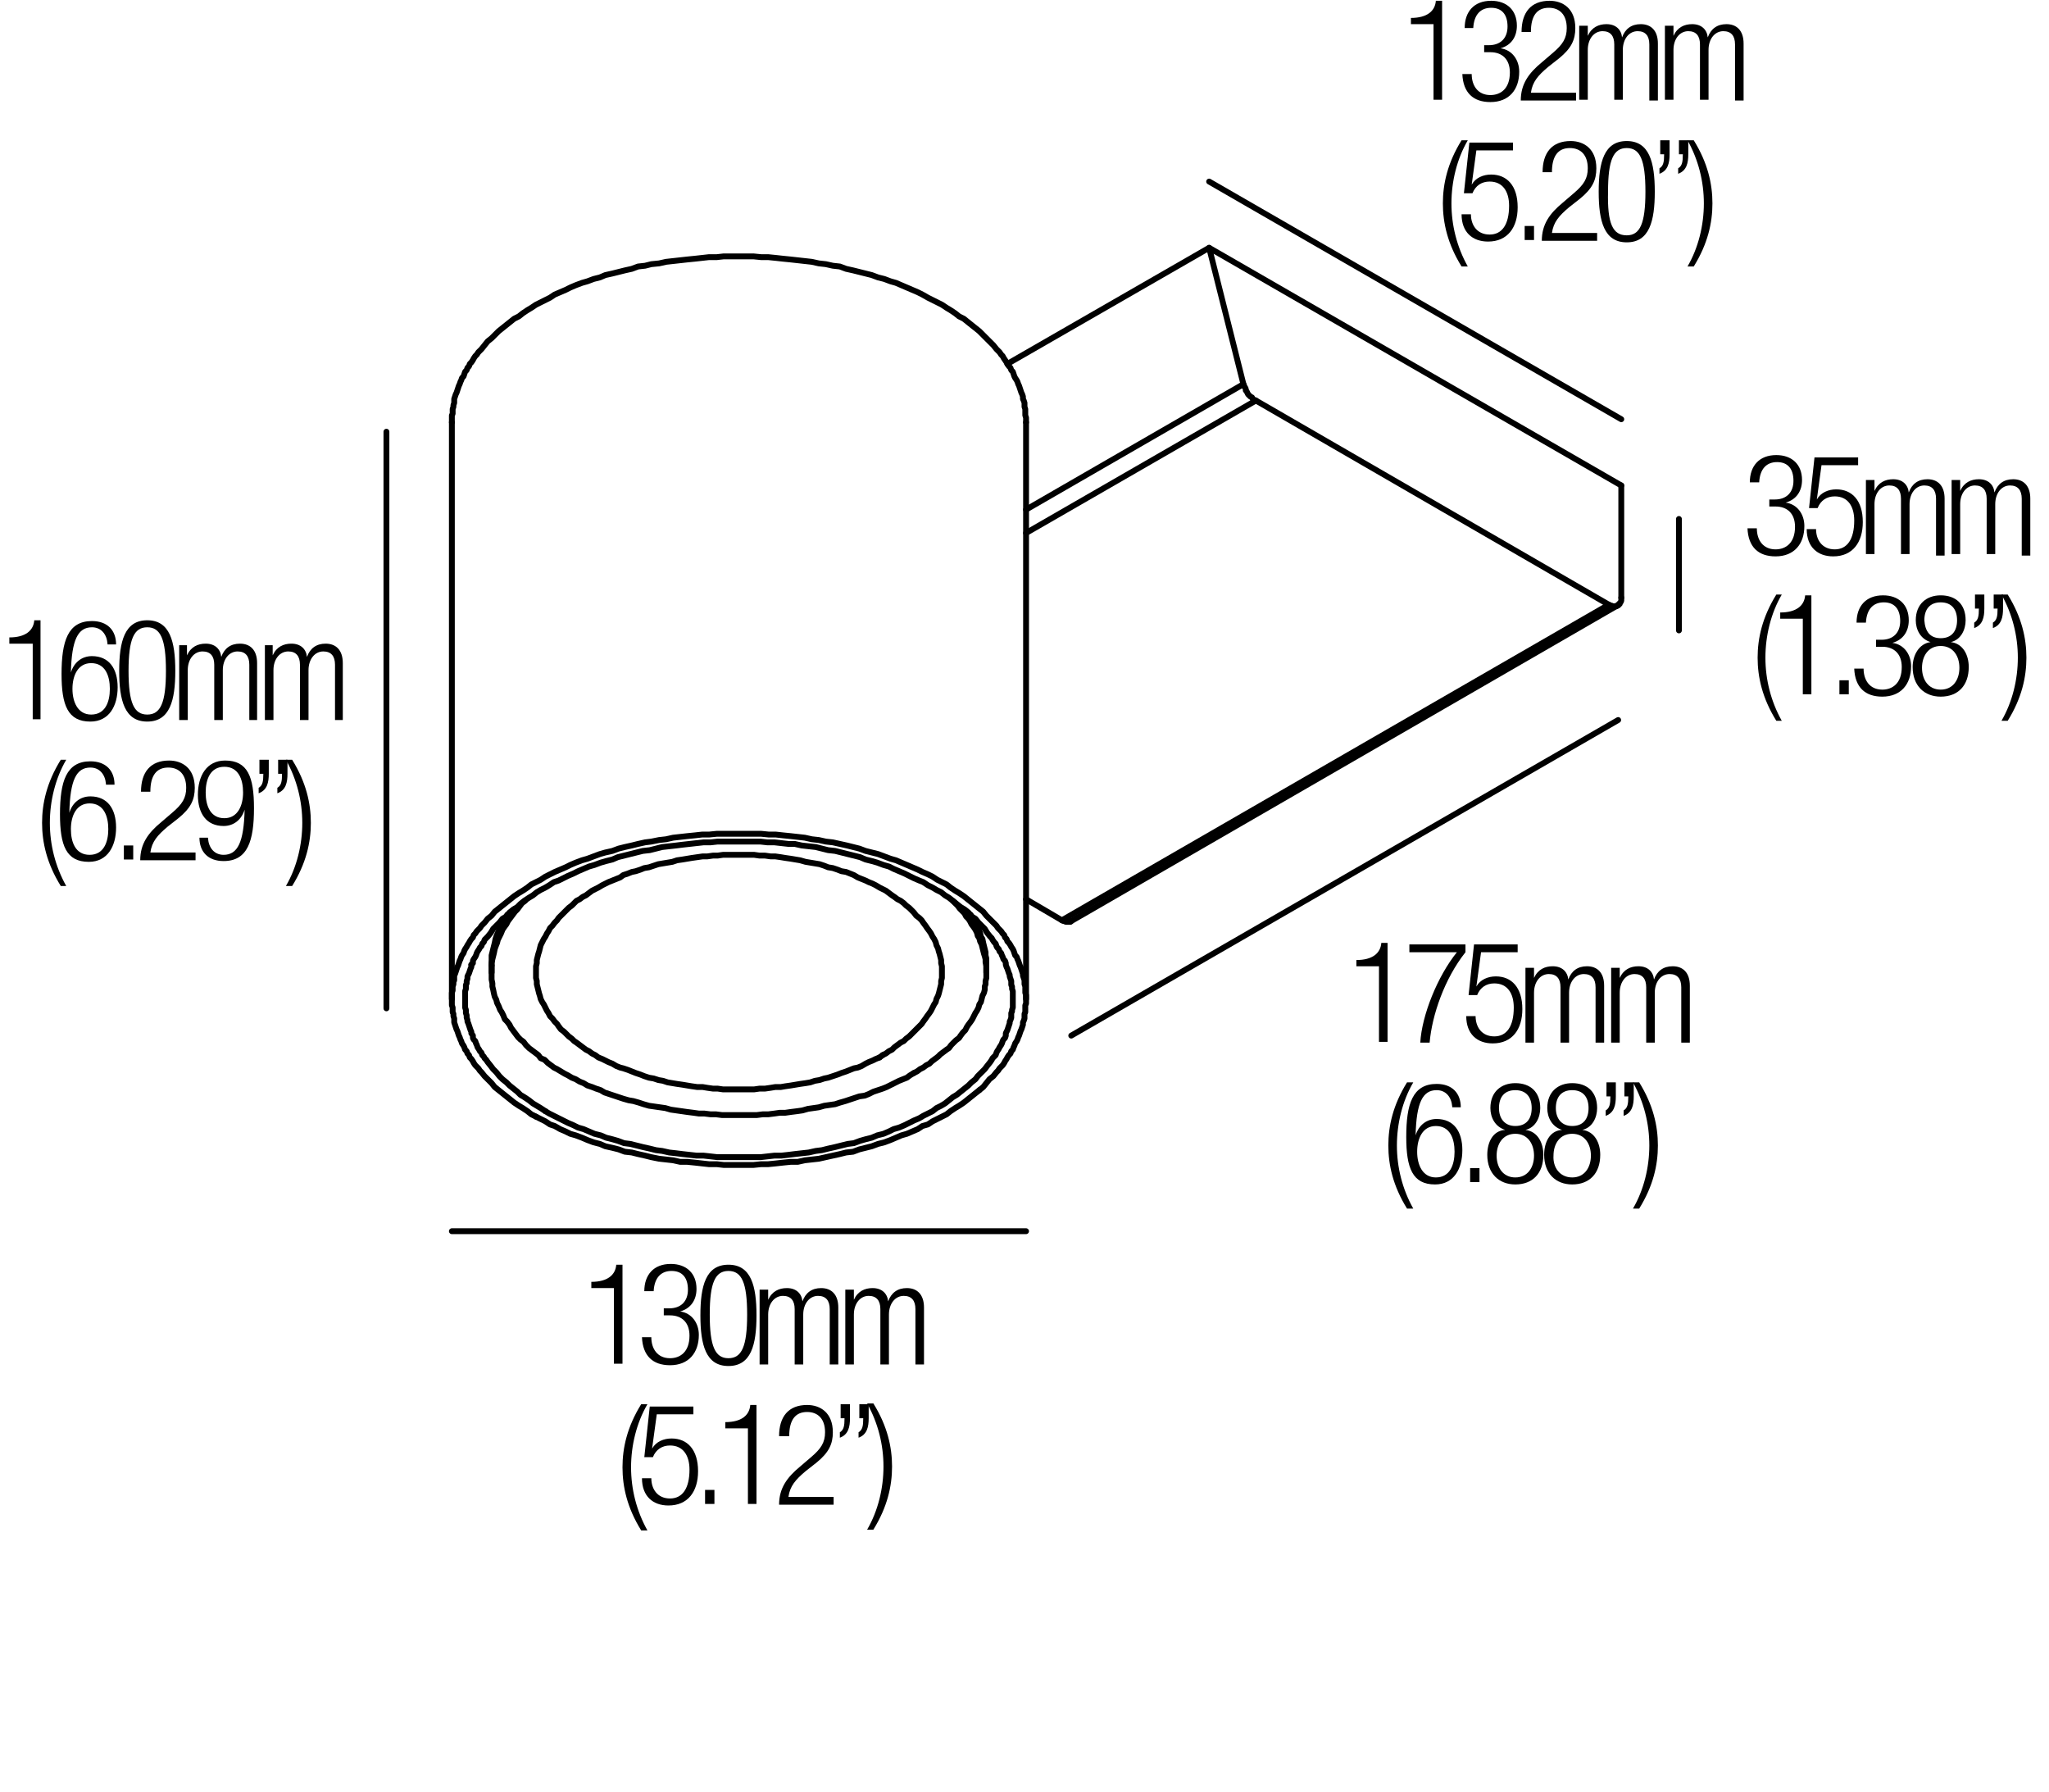 <?xml version="1.0" encoding="utf-8"?>
<!-- Generator: Adobe Illustrator 18.0.0, SVG Export Plug-In . SVG Version: 6.00 Build 0)  -->
<!DOCTYPE svg PUBLIC "-//W3C//DTD SVG 1.1//EN" "http://www.w3.org/Graphics/SVG/1.1/DTD/svg11.dtd">
<svg version="1.1" id="Livello_1" xmlns="http://www.w3.org/2000/svg" xmlns:xlink="http://www.w3.org/1999/xlink" x="0px" y="0px"
	 viewBox="0 0 263 230" enable-background="new 0 0 263 230" xml:space="preserve">
<line fill="none" stroke="#000000" stroke-width="0.75" stroke-linecap="round" stroke-linejoin="round" stroke-miterlimit="10" x1="215.5" y1="80.9" x2="215.5" y2="66.6"/>
<polyline fill="none" stroke="#000000" stroke-width="0.75" stroke-linecap="round" stroke-linejoin="round" stroke-miterlimit="10" points="
	208.1,62.3 155.2,31.8 159.6,49.3 "/>
<line fill="none" stroke="#000000" stroke-width="0.75" stroke-linecap="round" stroke-linejoin="round" stroke-miterlimit="10" x1="129.3" y1="46.7" x2="155.2" y2="31.8"/>
<polyline fill="none" stroke="#000000" stroke-width="0.75" stroke-linecap="round" stroke-linejoin="round" stroke-miterlimit="10" points="
	131.7,65.4 159.6,49.3 159.7,49.5 159.7,49.6 159.8,49.7 159.9,49.9 159.9,50.1 160,50.2 160.1,50.4 160.2,50.6 160.3,50.7 
	160.4,50.8 160.5,50.9 160.7,51 160.8,51.2 160.9,51.3 161,51.3 161.2,51.4 206.5,77.6 "/>
<line fill="none" stroke="#000000" stroke-width="0.75" stroke-linecap="round" stroke-linejoin="round" stroke-miterlimit="10" x1="161.2" y1="51.4" x2="131.7" y2="68.4"/>
<polyline fill="none" stroke="#000000" stroke-width="0.75" stroke-linecap="round" stroke-linejoin="round" stroke-miterlimit="10" points="
	131.7,115.4 136.3,118.1 206.5,77.6 "/>
<polyline fill="none" stroke="#000000" stroke-width="0.75" stroke-linecap="round" stroke-linejoin="round" stroke-miterlimit="10" points="
	136.3,118.1 136.5,118.2 136.6,118.2 136.8,118.3 136.9,118.3 137,118.3 137.1,118.3 137.2,118.3 137.2,118.3 137.3,118.3 
	137.4,118.3 137.4,118.2 137.5,118.2 "/>
<polyline fill="none" stroke="#000000" stroke-width="0.75" stroke-linecap="round" stroke-linejoin="round" stroke-miterlimit="10" points="
	206.5,77.6 206.6,77.7 206.8,77.7 207,77.8 207.1,77.8 207.1,77.8 207.2,77.8 207.3,77.8 207.4,77.8 207.4,77.8 207.5,77.8 
	207.6,77.7 207.6,77.7 207.7,77.7 207.7,77.6 207.8,77.6 207.8,77.5 207.9,77.5 207.9,77.4 208,77.3 208,77.3 208.1,77.1 208.1,77 
	208.1,76.9 208.1,76.7 "/>
<polyline fill="none" stroke="#000000" stroke-width="0.75" stroke-linecap="round" stroke-linejoin="round" stroke-miterlimit="10" points="
	113.3,135.4 113.7,135.2 114.1,134.9 114.5,134.7 114.8,134.4 115.2,134.1 115.6,133.8 116,133.6 116.3,133.3 116.7,133 117,132.7 
	117.3,132.4 117.6,132.1 118,131.7 118.3,131.4 118.5,131.1 118.8,130.7 119,130.4 119.3,130 119.5,129.7 119.7,129.3 119.9,128.9 
	120.1,128.6 120.2,128.2 120.4,127.8 120.5,127.5 120.6,127.1 120.7,126.7 120.8,126.3 120.8,125.9 120.9,125.5 120.9,125.1 
	120.9,124.8 120.9,124.4 120.9,124 120.8,123.6 120.8,123.2 120.7,122.8 120.6,122.4 120.5,122.1 120.4,121.7 120.2,121.3 
	120.1,120.9 119.9,120.5 119.7,120.2 119.5,119.8 119.3,119.5 119,119.1 118.8,118.8 118.5,118.4 118.3,118.1 118,117.8 
	117.6,117.5 117.3,117.1 117,116.8 116.7,116.5 116.3,116.2 116,115.9 115.6,115.6 115.2,115.4 114.8,115.1 114.5,114.9 
	114.1,114.6 113.7,114.3 113.3,114.1 112.9,113.9 112.4,113.6 112,113.4 111.5,113.2 111.1,113 110.6,112.8 110.1,112.6 
	109.6,112.3 109.1,112.1 108.6,111.9 108,111.8 107.5,111.6 106.9,111.4 106.3,111.3 105.8,111.1 105.2,110.9 104.6,110.8 
	104,110.7 103.4,110.6 102.7,110.4 102.1,110.3 101.5,110.2 100.8,110.1 100.2,110 99.5,109.9 98.9,109.9 98.2,109.8 97.5,109.8 
	96.8,109.7 96.2,109.7 95.5,109.7 94.8,109.7 94.2,109.7 93.5,109.7 92.8,109.7 92.1,109.8 91.5,109.8 90.8,109.9 90.2,109.9 
	89.5,110 88.8,110.1 88.2,110.2 87.6,110.3 86.9,110.4 86.3,110.6 85.7,110.7 85.1,110.8 84.5,110.9 83.9,111.1 83.3,111.3 
	82.7,111.4 82.2,111.6 81.6,111.8 81.1,111.9 80.6,112.1 80,112.3 79.6,112.6 79.1,112.8 78.6,113 78.1,113.2 77.7,113.4 
	77.3,113.6 76.8,113.9 76.4,114.1 76,114.3 75.6,114.6 75.2,114.9 74.8,115.1 74.4,115.4 74,115.6 73.7,115.9 73.4,116.2 73,116.5 
	72.7,116.8 72.4,117.1 72,117.5 71.7,117.8 71.5,118.1 71.2,118.4 70.9,118.8 70.6,119.1 70.4,119.5 70.2,119.8 70,120.2 
	69.8,120.5 69.6,120.9 69.4,121.3 69.3,121.7 69.2,122.1 69.1,122.4 69,122.8 68.9,123.2 68.9,123.6 68.8,124 68.8,124.4 
	68.8,124.8 68.8,125.1 68.8,125.5 68.9,125.9 68.9,126.3 69,126.7 69.1,127.1 69.2,127.5 69.3,127.8 69.4,128.2 69.6,128.6 
	69.8,128.9 70,129.3 70.2,129.7 70.4,130 70.6,130.4 70.9,130.7 71.2,131.1 71.5,131.4 71.7,131.7 72,132.1 72.4,132.4 72.7,132.7 
	73,133 73.4,133.3 73.7,133.6 74,133.8 74.4,134.1 74.8,134.4 75.2,134.7 75.6,134.9 76,135.2 76.4,135.4 76.8,135.7 77.3,135.9 
	77.7,136.1 78.1,136.3 78.6,136.5 79.1,136.8 79.6,137 80,137.1 80.6,137.3 81.1,137.5 81.6,137.7 82.2,137.9 82.7,138.1 
	83.3,138.3 83.9,138.4 84.5,138.6 85.1,138.7 85.7,138.9 86.3,139 86.9,139.1 87.6,139.2 88.2,139.3 88.8,139.4 89.5,139.5 
	90.2,139.5 90.8,139.6 91.5,139.7 92.1,139.7 92.8,139.8 93.5,139.8 94.2,139.8 94.8,139.8 95.5,139.8 96.2,139.8 96.8,139.8 
	97.5,139.7 98.2,139.7 98.9,139.6 99.5,139.5 100.2,139.5 100.8,139.4 101.5,139.3 102.1,139.2 102.7,139.1 103.4,139 104,138.9 
	104.6,138.7 105.2,138.6 105.8,138.4 106.3,138.3 106.9,138.1 107.5,137.9 108,137.7 108.6,137.5 109.1,137.3 109.6,137.1 
	110.1,137 110.6,136.8 111.1,136.5 111.5,136.3 112,136.1 112.4,135.9 112.9,135.7 "/>
<line fill="none" stroke="#000000" stroke-width="0.75" stroke-linecap="round" stroke-linejoin="round" stroke-miterlimit="10" x1="112.9" y1="135.7" x2="113.3" y2="135.4"/>
<polyline fill="none" stroke="#000000" stroke-width="0.75" stroke-linecap="round" stroke-linejoin="round" stroke-miterlimit="10" points="
	117.3,137.7 117.7,137.5 118.1,137.2 118.5,137 118.9,136.7 119.3,136.5 119.6,136.2 120,135.9 120.4,135.6 120.7,135.3 121.1,135 
	121.5,134.7 121.8,134.5 122.1,134.1 122.4,133.8 122.7,133.5 123.1,133.2 123.3,132.9 123.6,132.5 123.9,132.2 124.1,131.8 
	124.3,131.5 124.6,131.1 124.8,130.8 125,130.4 125.2,130 125.4,129.7 125.6,129.3 125.7,128.9 125.9,128.6 126,128.2 126.1,127.8 
	126.3,127.4 126.4,127 126.4,126.6 126.5,126.3 126.5,125.9 126.6,125.5 126.6,125.1 126.6,124.7 126.6,124.3 126.6,123.9 
	126.5,123.5 126.5,123.1 126.4,122.7 126.3,122.4 126.2,122 126.1,121.6 126,121.2 125.8,120.8 125.7,120.4 125.5,120.1 
	125.4,119.7 125.2,119.3 125,119 124.7,118.6 124.5,118.2 124.3,117.9 124,117.6 123.8,117.2 123.5,116.9 123.2,116.6 122.9,116.2 
	122.6,115.9 122.3,115.6 "/>
<polyline fill="none" stroke="#000000" stroke-width="0.75" stroke-linecap="round" stroke-linejoin="round" stroke-miterlimit="10" points="
	67.4,115.6 67,115.9 66.7,116.3 66.4,116.7 66.1,117 65.8,117.4 65.5,117.8 65.2,118.2 65,118.6 64.7,119 64.5,119.3 64.3,119.8 
	64.1,120.2 63.9,120.6 63.8,121 63.6,121.5 63.5,121.8 63.4,122.3 63.3,122.7 63.2,123.1 63.1,123.6 63.1,124 63.1,124.4 
	63.1,124.9 63.1,125.3 63.1,125.7 63.2,126.2 63.2,126.6 63.3,127 63.4,127.5 63.5,127.9 63.7,128.3 63.8,128.7 64,129.1 
	64.2,129.6 64.4,129.9 64.6,130.3 64.8,130.8 65.1,131.1 65.4,131.5 65.6,131.9 65.9,132.3 66.2,132.7 66.5,133.1 66.8,133.4 
	67.2,133.7 67.5,134.1 67.9,134.5 68.3,134.8 68.7,135.1 69.1,135.4 69.4,135.8 69.9,136 70.3,136.4 70.7,136.7 71.1,137 
	71.5,137.2 72,137.5 72.5,137.8 72.9,138 73.4,138.3 73.9,138.5 74.4,138.8 74.9,139 75.4,139.3 76,139.5 76.5,139.7 77.1,139.9 
	77.6,140.2 78.2,140.4 78.8,140.6 79.4,140.8 80,141 80.7,141.2 81.3,141.3 82,141.5 82.6,141.7 83.3,141.9 84,142 84.7,142.1 
	85.4,142.2 86.1,142.4 86.8,142.5 87.5,142.6 88.2,142.7 89,142.8 89.7,142.9 90.4,142.9 91.2,143 91.9,143 92.7,143.1 93.4,143.1 
	94.2,143.1 94.9,143.1 95.6,143.1 96.4,143.1 97.1,143.1 97.9,143 98.6,143 99.4,142.9 100.1,142.8 100.8,142.8 101.5,142.7 
	102.3,142.6 103,142.5 103.7,142.3 104.4,142.2 105.1,142.1 105.8,141.9 106.5,141.8 107.2,141.7 107.8,141.5 108.5,141.3 
	109.1,141.1 109.7,140.9 110.3,140.7 111,140.6 111.5,140.4 112.1,140.1 112.7,139.9 113.3,139.7 113.8,139.5 114.4,139.2 
	114.8,139 115.4,138.7 115.9,138.5 116.4,138.3 116.8,138 117.3,137.7 "/>
<polyline fill="none" stroke="#000000" stroke-width="0.75" stroke-linecap="round" stroke-linejoin="round" stroke-miterlimit="10" points="
	126.6,123.9 126.6,123.4 126.6,123 126.5,122.6 126.5,122.2 126.4,121.8 126.3,121.4 126.2,121 126.1,120.5 125.9,120.2 
	125.8,119.7 125.6,119.3 125.5,119 125.3,118.6 125,118.2 124.8,117.8 124.6,117.4 "/>
<polyline fill="none" stroke="#000000" stroke-width="0.75" stroke-linecap="round" stroke-linejoin="round" stroke-miterlimit="10" points="
	65.1,117.4 64.9,117.8 64.6,118.2 64.4,118.6 64.3,119 64.1,119.3 63.9,119.7 63.7,120.2 63.6,120.5 63.5,121 63.4,121.4 
	63.3,121.8 63.2,122.2 63.1,122.6 63.1,123 63.1,123.4 63.1,123.9 "/>
<polyline fill="none" stroke="#000000" stroke-width="0.75" stroke-linecap="round" stroke-linejoin="round" stroke-miterlimit="10" points="
	68.8,143.3 68.2,143 67.7,142.6 67.1,142.2 66.6,141.9 66,141.5 65.5,141.1 65,140.7 64.5,140.3 64,139.9 63.5,139.5 63.1,139 
	62.6,138.5 62.2,138.1 61.8,137.6 61.6,137.4 61.4,137.1 61.2,136.9 61,136.7 60.8,136.4 60.7,136.2 60.5,135.9 60.3,135.7 
	60.2,135.4 60,135.2 59.9,134.9 59.7,134.7 59.6,134.4 59.5,134.2 59.3,133.9 59.2,133.6 59.1,133.4 59,133.1 58.9,132.9 
	58.8,132.6 58.7,132.3 58.6,132.1 58.5,131.8 58.4,131.5 58.3,131.2 58.3,131 58.3,130.7 58.2,130.4 58.2,130.1 58.1,129.9 
	58.1,129.6 58.1,129.3 58,129 58,128.8 58,128.5 58,128.2 58,127.9 58,127.7 58,127.4 58.1,127.1 58.1,126.9 58.1,126.6 58.2,126.3 
	58.2,126 58.3,125.8 58.3,125.5 58.3,125.2 58.4,125 58.5,124.7 58.6,124.4 58.7,124.1 58.8,123.9 58.9,123.6 59,123.3 59.1,123.1 
	59.2,122.8 59.3,122.6 59.5,122.3 59.6,122 59.7,121.8 59.9,121.5 60,121.3 60.2,121 60.3,120.8 60.5,120.5 60.7,120.3 60.8,120 
	61,119.8 61.2,119.5 61.4,119.3 61.6,119.1 61.8,118.8 62.2,118.4 62.6,117.9 63.1,117.5 63.5,117 64,116.6 64.5,116.2 65,115.8 
	65.5,115.4 66,115 66.6,114.6 67.1,114.3 67.7,113.9 68.2,113.5 68.8,113.2 69.4,112.9 70,112.5 70.6,112.2 71.2,111.9 71.9,111.6 
	72.6,111.3 73.2,111 73.9,110.7 74.7,110.4 75.4,110.2 76.2,109.9 77,109.6 77.7,109.4 78.6,109.2 79.4,108.9 80.2,108.7 
	81.1,108.5 81.9,108.3 82.8,108.1 83.6,108 84.6,107.8 85.5,107.7 86.4,107.5 87.3,107.4 88.2,107.3 89.2,107.2 90.1,107.1 
	91,107.1 92,107 93,107 93.9,107 94.8,107 95.8,107 96.7,107 97.7,107 98.7,107.1 99.6,107.1 100.5,107.2 101.5,107.3 102.4,107.4 
	103.3,107.5 104.2,107.7 105.1,107.8 106,108 106.9,108.1 107.8,108.3 108.7,108.5 109.5,108.7 110.3,108.9 111.1,109.2 
	111.9,109.4 112.7,109.6 113.5,109.9 114.3,110.2 115,110.4 115.7,110.7 116.4,111 117.1,111.3 117.8,111.6 118.4,111.9 
	119.1,112.2 119.7,112.5 120.3,112.9 120.9,113.2 121.5,113.5 122,113.9 122.6,114.3 123.1,114.6 123.7,115 124.2,115.4 
	124.7,115.8 125.2,116.2 125.7,116.6 126.2,117 126.6,117.5 127,117.9 127.5,118.4 127.9,118.8 128.1,119.1 128.3,119.3 
	128.5,119.5 128.7,119.8 128.9,120 129,120.3 129.2,120.5 129.3,120.8 129.5,121 129.7,121.3 129.8,121.5 130,121.8 130.1,122 
	130.2,122.3 130.3,122.6 130.5,122.8 130.6,123.1 130.7,123.3 130.8,123.6 130.9,123.9 131,124.1 131.1,124.4 131.2,124.7 
	131.3,125 131.3,125.2 131.4,125.5 131.5,125.8 131.5,126 131.5,126.3 131.6,126.6 131.6,126.9 131.6,127.1 131.6,127.4 
	131.7,127.7 131.7,127.9 131.7,128.2 131.7,128.5 131.7,128.8 131.6,129 131.6,129.3 131.6,129.6 131.6,129.9 131.5,130.1 
	131.5,130.4 131.5,130.7 131.4,131 131.3,131.2 131.3,131.5 131.2,131.8 131.1,132.1 131,132.3 130.9,132.6 130.8,132.9 
	130.7,133.1 130.6,133.4 130.5,133.6 130.3,133.9 130.2,134.2 130.1,134.4 130,134.7 129.8,134.9 129.7,135.2 129.5,135.4 
	129.3,135.7 129.2,135.9 129,136.2 128.9,136.4 128.7,136.7 128.5,136.9 128.3,137.1 128.1,137.4 127.9,137.6 127.5,138.1 
	127,138.5 126.6,139 126.2,139.5 125.7,139.9 "/>
<polyline fill="none" stroke="#000000" stroke-width="0.75" stroke-linecap="round" stroke-linejoin="round" stroke-miterlimit="10" points="
	125.7,139.9 125.2,140.3 124.7,140.7 124.2,141.1 123.7,141.5 123.1,141.9 122.6,142.2 122,142.6 121.5,143 120.9,143.3 
	120.3,143.6 119.7,143.9 119.1,144.3 118.4,144.5 117.8,144.9 117.1,145.2 116.4,145.5 115.7,145.7 115,146 114.3,146.3 
	113.5,146.6 112.7,146.8 111.9,147.1 111.1,147.3 110.3,147.5 109.5,147.8 108.6,147.9 107.8,148.1 106.9,148.3 106,148.5 
	105.1,148.7 104.2,148.8 103.3,148.9 102.4,149.1 101.5,149.1 100.5,149.2 99.6,149.3 98.6,149.4 97.7,149.4 96.7,149.5 95.8,149.5 
	94.8,149.5 93.9,149.5 92.9,149.5 92,149.4 91,149.4 90.1,149.3 89.2,149.2 88.2,149.1 87.3,149.1 86.4,148.9 85.5,148.8 
	84.6,148.7 83.6,148.5 82.8,148.3 81.9,148.1 81.1,147.9 80.2,147.8 79.4,147.5 78.6,147.3 77.7,147.1 77,146.8 76.2,146.6 
	75.4,146.3 74.7,146 73.9,145.7 73.2,145.5 72.6,145.2 71.9,144.9 71.2,144.5 70.6,144.3 70,143.9 69.4,143.6 68.8,143.3 "/>
<polyline fill="none" stroke="#000000" stroke-width="0.75" stroke-linecap="round" stroke-linejoin="round" stroke-miterlimit="10" points="
	58,54.2 58,53.9 58,53.6 58,53.3 58.1,53.1 58.1,52.8 58.1,52.5 58.2,52.2 58.2,52 58.3,51.7 58.3,51.4 58.3,51.2 58.4,50.9 
	58.5,50.6 58.6,50.4 58.7,50.1 58.8,49.8 58.9,49.5 59,49.3 59.1,49 59.2,48.8 59.3,48.5 59.5,48.3 59.6,48 59.7,47.7 59.9,47.5 
	60,47.2 60.2,47 60.3,46.7 60.5,46.5 60.7,46.2 60.8,46 61,45.7 61.2,45.5 61.4,45.2 61.6,45 61.8,44.8 62.2,44.3 62.6,43.8 
	63.1,43.4 63.5,43 64,42.5 64.5,42.1 65,41.7 65.5,41.3 66,40.9 66.6,40.6 67.1,40.2 67.7,39.8 68.2,39.5 68.8,39.1 69.4,38.8 
	70,38.5 70.6,38.2 71.2,37.8 71.9,37.5 72.6,37.2 73.2,36.9 73.9,36.6 74.7,36.3 75.4,36.1 76.2,35.8 77,35.6 77.7,35.3 78.6,35.1 
	79.4,34.9 80.2,34.7 81.1,34.5 81.9,34.2 82.8,34.1 83.6,33.9 84.6,33.8 85.5,33.6 86.4,33.5 87.3,33.4 88.2,33.3 89.2,33.2 
	90.1,33.1 91,33 92,33 92.9,32.9 93.9,32.9 94.8,32.9 95.8,32.9 96.7,32.9 97.7,33 98.6,33 99.6,33.1 100.5,33.2 101.5,33.3 
	102.4,33.4 103.3,33.5 104.2,33.6 105.1,33.8 106,33.9 106.9,34.1 107.8,34.2 108.6,34.5 109.5,34.7 110.3,34.9 111.1,35.1 
	111.9,35.3 112.7,35.6 113.5,35.8 114.3,36.1 115,36.3 115.7,36.6 116.4,36.9 117.1,37.2 117.8,37.5 118.4,37.8 119.1,38.2 
	119.7,38.5 120.3,38.8 120.9,39.1 121.5,39.5 122,39.8 122.6,40.2 123.1,40.6 123.7,40.9 124.2,41.3 124.7,41.7 125.2,42.1 
	125.7,42.5 126.2,43 126.6,43.4 127,43.8 127.5,44.3 127.9,44.8 128.1,45 128.3,45.2 128.5,45.5 128.7,45.7 128.8,45.9 129,46.2 
	129.2,46.5 129.3,46.7 129.5,47 129.7,47.2 129.8,47.5 130,47.7 130.1,48 130.2,48.3 130.3,48.5 130.5,48.8 130.6,49 130.7,49.3 
	130.8,49.5 130.9,49.8 131,50.1 131.1,50.4 131.2,50.6 131.3,50.9 131.3,51.2 131.4,51.4 131.5,51.7 131.5,52 131.5,52.2 
	131.6,52.5 131.6,52.8 131.6,53.1 131.6,53.3 131.7,53.6 131.7,53.9 131.7,54.2 "/>
<polyline fill="none" stroke="#000000" stroke-width="0.75" stroke-linecap="round" stroke-linejoin="round" stroke-miterlimit="10" points="
	70,142.6 70.5,142.9 71.1,143.2 71.7,143.5 72.3,143.8 72.9,144.1 73.6,144.4 74.2,144.7 74.9,144.9 75.6,145.2 76.3,145.5 
	77.1,145.7 77.8,146 78.6,146.2 79.3,146.4 80.1,146.7 80.9,146.8 81.7,147 82.5,147.2 83.4,147.4 84.2,147.6 85,147.7 85.9,147.9 
	86.8,148 87.6,148.1 88.5,148.2 89.4,148.3 90.3,148.3 91.2,148.4 92.1,148.5 93,148.5 93.9,148.5 94.8,148.5 95.7,148.5 
	96.7,148.5 97.6,148.5 98.5,148.4 99.4,148.3 100.3,148.3 101.2,148.2 102,148.1 102.9,148 103.8,147.9 104.7,147.7 105.5,147.6 
	106.3,147.4 107.2,147.2 108,147 108.8,146.8 109.6,146.7 110.4,146.4 111.1,146.2 111.9,146 112.6,145.7 113.4,145.5 114.1,145.2 
	114.7,144.9 115.4,144.7 116.1,144.4 116.7,144.1 117.3,143.8 118,143.5 118.5,143.2 119.1,142.9 119.7,142.6 120.2,142.2 
	120.8,141.9 121.3,141.6 121.8,141.2 122.3,140.8 122.8,140.5 123.3,140.1 123.8,139.7 124.3,139.3 124.7,138.9 125.2,138.5 
	125.5,138.1 126,137.6 126.4,137.2 126.7,136.8 127.1,136.3 127.3,136 127.4,135.8 127.6,135.6 127.8,135.4 127.9,135.1 128,134.9 
	128.2,134.6 128.3,134.4 128.5,134.1 128.6,133.9 128.7,133.6 128.8,133.4 129,133.2 129.1,132.9 129.1,132.6 129.2,132.4 
	129.3,132.2 129.4,131.9 129.5,131.6 129.6,131.3 129.6,131.1 129.7,130.9 129.8,130.6 129.8,130.3 129.8,130 129.9,129.8 
	129.9,129.6 130,129.3 130,129 130,128.7 130,128.5 130,128.2 130,128 130,127.7 130,127.5 130,127.2 129.9,126.9 129.9,126.6 
	129.8,126.4 129.8,126.2 129.8,125.9 129.7,125.6 129.6,125.3 129.6,125.1 129.5,124.9 129.4,124.6 129.3,124.3 129.2,124.1 
	129.1,123.8 129.1,123.6 129,123.3 128.8,123.1 128.7,122.8 128.6,122.6 128.5,122.3 128.3,122.1 128.2,121.8 128,121.6 
	127.9,121.4 127.8,121.1 127.6,120.9 127.4,120.6 127.3,120.4 127.1,120.2 126.7,119.7 126.4,119.2 126,118.8 125.6,118.4 
	125.2,117.9 124.7,117.6 124.3,117.1 123.8,116.7 123.3,116.4 122.8,116 122.3,115.6 121.8,115.2 121.3,114.9 120.8,114.5 
	120.2,114.2 119.7,113.9 119.1,113.6 118.5,113.2 118,113 117.3,112.7 116.7,112.4 116.1,112.1 115.4,111.8 114.7,111.5 
	114.1,111.2 113.4,111 112.6,110.7 111.9,110.5 111.1,110.3 110.4,110 109.6,109.8 108.8,109.6 108,109.4 107.2,109.2 106.3,109.1 
	105.5,108.9 104.7,108.7 103.8,108.6 102.9,108.5 102,108.3 101.2,108.3 100.3,108.2 99.4,108.1 98.5,108.1 97.6,108 96.7,108 
	95.7,108 94.8,108 93.9,108 93,108 92.1,108 91.2,108.1 90.3,108.1 89.4,108.2 88.5,108.3 87.6,108.4 86.8,108.5 85.9,108.6 
	85,108.7 84.2,108.9 83.4,109.1 82.5,109.2 81.7,109.4 80.9,109.6 80.1,109.8 79.3,110 78.6,110.3 77.8,110.5 77.1,110.7 76.3,111 
	75.6,111.2 74.9,111.5 74.2,111.8 73.6,112.1 72.9,112.4 72.3,112.7 71.7,113 71.1,113.2 70.5,113.6 70,113.9 69.4,114.2 
	68.9,114.5 68.4,114.9 67.9,115.2 67.3,115.6 66.8,116 66.4,116.4 65.9,116.7 65.4,117.1 65,117.6 64.5,117.9 64.1,118.4 
	63.7,118.8 63.3,119.2 63,119.7 62.6,120.2 62.4,120.4 62.2,120.6 62.1,120.9 61.9,121.1 61.8,121.4 61.6,121.6 61.5,121.8 
	61.3,122.1 61.2,122.3 61.1,122.6 61,122.8 60.8,123.1 60.7,123.3 60.7,123.6 60.5,123.8 "/>
<polyline fill="none" stroke="#000000" stroke-width="0.75" stroke-linecap="round" stroke-linejoin="round" stroke-miterlimit="10" points="
	60.5,123.8 60.5,124.1 60.4,124.3 60.3,124.6 60.2,124.9 60.1,125.1 60,125.3 60,125.6 59.9,125.9 59.9,126.2 59.8,126.4 
	59.8,126.6 59.8,126.9 59.7,127.2 59.7,127.5 59.7,127.7 59.7,128 59.7,128.2 59.7,128.5 59.7,128.7 59.7,129 59.7,129.3 
	59.8,129.6 59.8,129.8 59.8,130 59.9,130.3 59.9,130.6 60,130.9 60,131.1 60.1,131.3 60.2,131.6 60.3,131.9 60.4,132.2 60.5,132.4 
	60.5,132.6 60.7,132.9 60.7,133.2 60.8,133.4 61,133.6 61.1,133.9 61.2,134.1 61.3,134.4 61.5,134.7 61.6,134.9 61.8,135.1 
	61.9,135.4 62.1,135.6 62.2,135.8 62.4,136 62.6,136.3 63,136.8 63.3,137.2 63.7,137.6 64.1,138.1 64.5,138.5 65,138.9 65.4,139.3 
	65.9,139.7 66.4,140.1 66.8,140.5 67.3,140.8 67.9,141.2 68.4,141.6 68.9,141.9 69.4,142.2 70,142.6 "/>
<line fill="none" stroke="#000000" stroke-width="0.75" stroke-linecap="round" stroke-linejoin="round" stroke-miterlimit="10" x1="207.6" y1="77.7" x2="137.5" y2="118.2"/>
<line fill="none" stroke="#000000" stroke-width="0.75" stroke-linecap="round" stroke-linejoin="round" stroke-miterlimit="10" x1="126.6" y1="124.8" x2="126.6" y2="123.9"/>
<line fill="none" stroke="#000000" stroke-width="0.75" stroke-linecap="round" stroke-linejoin="round" stroke-miterlimit="10" x1="63.1" y1="124.8" x2="63.1" y2="123.9"/>
<line fill="none" stroke="#000000" stroke-width="0.75" stroke-linecap="round" stroke-linejoin="round" stroke-miterlimit="10" x1="58" y1="128.2" x2="58" y2="54.2"/>
<line fill="none" stroke="#000000" stroke-width="0.75" stroke-linecap="round" stroke-linejoin="round" stroke-miterlimit="10" x1="131.7" y1="128.2" x2="131.7" y2="54.2"/>
<line fill="none" stroke="#000000" stroke-width="0.75" stroke-linecap="round" stroke-linejoin="round" stroke-miterlimit="10" x1="49.6" y1="129.4" x2="49.6" y2="55.4"/>
<line fill="none" stroke="#000000" stroke-width="0.75" stroke-linecap="round" stroke-linejoin="round" stroke-miterlimit="10" x1="58" y1="158" x2="131.7" y2="158"/>
<line fill="none" stroke="#000000" stroke-width="0.75" stroke-linecap="round" stroke-linejoin="round" stroke-miterlimit="10" x1="208.1" y1="76.7" x2="208.1" y2="62.3"/>
<line fill="none" stroke="#000000" stroke-width="0.75" stroke-linecap="round" stroke-linejoin="round" stroke-miterlimit="10" x1="207.7" y1="92.4" x2="137.5" y2="132.9"/>
<line fill="none" stroke="#000000" stroke-width="0.75" stroke-linecap="round" stroke-linejoin="round" stroke-miterlimit="10" x1="208.1" y1="53.8" x2="155.2" y2="23.3"/>
<g>
	<rect x="178.8" fill="none" width="47.3" height="36.7"/>
	<path d="M184,3.1h-2.9V2.3c2.1,0,3.1-0.9,3.2-2.2h0.8v12.7H184V3.1z"/>
	<path d="M190.5,5.8h0.6c1.5,0,2.4-0.9,2.4-2.4c0-1.5-0.7-2.4-2.1-2.4c-1.3,0-2.2,0.8-2.3,2.6H188c0-2.1,1.2-3.5,3.4-3.5
		c2,0,3.3,1.2,3.3,3.2c0,1.4-0.7,2.5-2.1,2.9v0c1.5,0.2,2.4,1.5,2.4,3c0,2.3-1.3,3.9-3.7,3.9c-2.2,0-3.5-1.2-3.6-3.6h1.2
		c0,1.5,0.8,2.7,2.4,2.7c1.3,0,2.5-0.8,2.5-2.9c0-1.7-1-2.6-2.5-2.6h-0.8V5.8z"/>
	<path d="M195.3,4.1c0-2.5,1.2-4,3.6-4c1.7,0,3.3,1,3.3,3.5c0,1.5-0.5,2.6-2.1,3.9l-1.4,1.1c-1.3,1.1-2,1.9-2.2,3.3h5.8v1h-7.1
		c0-2.1,1-3.5,2.7-4.9l1.4-1.2c1.3-1.1,1.8-1.9,1.8-3.2c0-1.7-0.9-2.6-2.3-2.6c-1.5,0-2.3,1-2.3,3.1H195.3z"/>
	<path d="M202.8,3.3h1v1.3h0c0.5-1.1,1.4-1.5,2.4-1.5c1.2,0,1.9,0.7,2,1.7h0c0.4-1.1,1.2-1.7,2.4-1.7c1.3,0,2.2,0.8,2.2,2.5v7.3
		h-1.1V5.7c0-1.1-0.5-1.7-1.5-1.7c-1.1,0-1.9,1-1.9,2.4v6.4h-1.1V5.7c0-1.1-0.5-1.7-1.5-1.7c-1.1,0-1.9,1-1.9,2.4v6.4h-1.1V3.3z"/>
	<path d="M213.8,3.3h1v1.3h0c0.5-1.1,1.4-1.5,2.4-1.5c1.2,0,1.9,0.7,2,1.7h0c0.4-1.1,1.2-1.7,2.4-1.7c1.3,0,2.2,0.8,2.2,2.5v7.3
		h-1.1V5.7c0-1.1-0.5-1.7-1.5-1.7c-1.1,0-1.9,1-1.9,2.4v6.4h-1.1V5.7c0-1.1-0.5-1.7-1.5-1.7c-1.1,0-1.9,1-1.9,2.4v6.4h-1.1V3.3z"/>
	<path d="M188.4,18c-1.4,2.4-2.1,5.3-2.1,8.1s0.7,5.6,2.1,8.1h-0.8c-1.8-2.9-2.4-5.6-2.4-8.1s0.6-5.2,2.4-8.1H188.4z"/>
	<path d="M194.2,18.3v1h-4.7l-0.6,4.4l0,0c0.5-0.9,1.5-1.3,2.5-1.3c2,0,3.4,1.4,3.4,4.2c0,2.6-1.3,4.4-3.8,4.4c-2,0-3.4-1.2-3.4-3.5
		h1.2c0,1.4,0.8,2.6,2.4,2.6s2.5-1.3,2.5-3.7c0-1.8-0.8-3.1-2.5-3.1c-1,0-1.8,0.5-2.2,1.5h-1.1l0.7-6.5H194.2z"/>
	<path d="M195.7,29h1.2v1.8h-1.2V29z"/>
	<path d="M198,22.1c0-2.5,1.2-4,3.6-4c1.7,0,3.3,1,3.3,3.5c0,1.5-0.5,2.6-2.1,3.9l-1.4,1.1c-1.3,1.1-2,1.9-2.2,3.3h5.8v1h-7.1
		c0-2.1,1-3.5,2.7-4.9l1.4-1.2c1.3-1.1,1.8-1.9,1.8-3.2c0-1.7-0.9-2.6-2.3-2.6c-1.5,0-2.3,1-2.3,3.1H198z"/>
	<path d="M208.8,18.1c2.9,0,3.6,2.7,3.6,6.5c0,3.8-0.7,6.5-3.6,6.5s-3.6-2.7-3.6-6.5C205.2,20.8,205.9,18.1,208.8,18.1z M208.8,30.2
		c1.7,0,2.4-1.5,2.4-5.6c0-4.1-0.7-5.6-2.4-5.6s-2.4,1.5-2.4,5.6C206.3,28.7,207,30.2,208.8,30.2z"/>
	<path d="M213.1,18h1.2v1.8c0,1.1-0.2,2.1-1.3,2.5v-0.7c0.5-0.3,0.6-0.8,0.6-1.8h-0.5V18z M215.5,18h1.2v1.8c0,1.1-0.2,2.1-1.3,2.5
		v-0.7c0.5-0.3,0.6-0.8,0.6-1.8h-0.5V18z"/>
	<path d="M216.6,34.2c1.4-2.4,2.1-5.3,2.1-8.1s-0.7-5.6-2.1-8.1h0.8c1.8,2.9,2.4,5.6,2.4,8.1s-0.6,5.2-2.4,8.1H216.6z"/>
</g>
<g>
	<rect x="219.2" y="58.3" fill="none" width="47.3" height="36.7"/>
	<path d="M227.2,64.1h0.6c1.5,0,2.4-0.9,2.4-2.4c0-1.5-0.7-2.4-2.1-2.4c-1.3,0-2.2,0.8-2.3,2.6h-1.2c0-2.1,1.2-3.5,3.4-3.5
		c2,0,3.3,1.2,3.3,3.2c0,1.4-0.7,2.5-2.1,2.9v0c1.5,0.2,2.4,1.5,2.4,3c0,2.3-1.3,3.9-3.7,3.9c-2.2,0-3.5-1.2-3.6-3.6h1.2
		c0,1.5,0.8,2.7,2.4,2.7c1.3,0,2.5-0.8,2.5-2.9c0-1.7-1-2.6-2.5-2.6h-0.8V64.1z"/>
	<path d="M238.5,58.7v1h-4.7l-0.6,4.4l0,0c0.5-0.9,1.5-1.3,2.5-1.3c2,0,3.4,1.4,3.4,4.2c0,2.6-1.3,4.4-3.8,4.4c-2,0-3.4-1.2-3.4-3.5
		h1.2c0,1.4,0.8,2.6,2.4,2.6s2.5-1.3,2.5-3.7c0-1.8-0.8-3.1-2.5-3.1c-1,0-1.8,0.5-2.2,1.5h-1.1l0.7-6.5H238.5z"/>
	<path d="M239.6,61.6h1V63h0c0.5-1.1,1.4-1.5,2.4-1.5c1.2,0,1.9,0.7,2,1.7h0c0.4-1.1,1.2-1.7,2.4-1.7c1.3,0,2.2,0.8,2.2,2.5v7.3
		h-1.1V64c0-1.1-0.5-1.7-1.5-1.7c-1.1,0-1.9,1-1.9,2.4v6.4h-1.1V64c0-1.1-0.5-1.7-1.5-1.7c-1.1,0-1.9,1-1.9,2.4v6.4h-1.1V61.6z"/>
	<path d="M250.6,61.6h1V63h0c0.5-1.1,1.4-1.5,2.4-1.5c1.2,0,1.9,0.7,2,1.7h0c0.4-1.1,1.2-1.7,2.4-1.7c1.3,0,2.2,0.8,2.2,2.5v7.3
		h-1.1V64c0-1.1-0.5-1.7-1.5-1.7c-1.1,0-1.9,1-1.9,2.4v6.4h-1.1V64c0-1.1-0.5-1.7-1.5-1.7c-1.1,0-1.9,1-1.9,2.4v6.4h-1.1V61.6z"/>
	<path d="M228.7,76.3c-1.4,2.4-2.1,5.3-2.1,8.1s0.7,5.6,2.1,8.1H228c-1.8-2.9-2.4-5.6-2.4-8.1s0.6-5.2,2.4-8.1H228.7z"/>
	<path d="M231.4,79.4h-2.9v-0.8c2.1,0,3.1-0.9,3.2-2.2h0.8v12.7h-1.1V79.4z"/>
	<path d="M236.1,87.3h1.2v1.8h-1.2V87.3z"/>
	<path d="M240.9,82.1h0.6c1.5,0,2.4-0.9,2.4-2.4c0-1.5-0.7-2.4-2.1-2.4c-1.3,0-2.2,0.8-2.3,2.6h-1.2c0-2.1,1.2-3.5,3.4-3.5
		c2,0,3.3,1.2,3.3,3.2c0,1.4-0.7,2.5-2.1,2.9v0c1.5,0.2,2.4,1.5,2.4,3c0,2.3-1.3,3.9-3.7,3.9c-2.2,0-3.5-1.2-3.6-3.6h1.2
		c0,1.5,0.8,2.7,2.4,2.7c1.3,0,2.5-0.8,2.5-2.9c0-1.7-1-2.6-2.5-2.6h-0.8V82.1z"/>
	<path d="M247.8,82.4L247.8,82.4c-1.3-0.4-1.9-1.6-1.9-2.8c0-2.1,1.4-3.2,3.2-3.2c1.9,0,3.2,1.1,3.2,3.2c0,1.2-0.6,2.5-1.9,2.8v0
		c1.6,0.2,2.3,1.7,2.3,3.2c0,2.4-1.4,3.8-3.6,3.8c-2.1,0-3.6-1.4-3.6-3.8C245.5,84.1,246.3,82.6,247.8,82.4z M249.1,88.5
		c1.6,0,2.4-1.3,2.4-2.8c0-1.5-0.8-2.8-2.4-2.8s-2.4,1.3-2.4,2.8C246.7,87.2,247.5,88.5,249.1,88.5z M249.1,81.9
		c1.4,0,2.1-0.9,2.1-2.3c0-1.4-0.7-2.3-2.1-2.3c-1.4,0-2.1,0.9-2.1,2.3C247.1,81,247.7,81.9,249.1,81.9z"/>
	<path d="M253.5,76.3h1.2v1.8c0,1.1-0.2,2.1-1.3,2.5v-0.7c0.5-0.3,0.6-0.8,0.6-1.8h-0.5V76.3z M255.9,76.3h1.2v1.8
		c0,1.1-0.2,2.1-1.3,2.5v-0.7c0.5-0.3,0.6-0.8,0.6-1.8h-0.5V76.3z"/>
	<path d="M256.9,92.5c1.4-2.4,2.1-5.3,2.1-8.1s-0.7-5.6-2.1-8.1h0.8c1.8,2.9,2.4,5.6,2.4,8.1s-0.6,5.2-2.4,8.1H256.9z"/>
</g>
<g>
	<rect x="171.8" y="120.9" fill="none" width="47.3" height="38"/>
	<path d="M177,124h-2.9v-0.8c2.1,0,3.1-0.9,3.2-2.2h0.8v12.7H177V124z"/>
	<path d="M180.9,121.2h7.2v1c-2.7,3.4-4.3,8.1-4.6,11.6h-1.2c0.2-3.5,2.2-8.5,4.7-11.6h-6.1V121.2z"/>
	<path d="M194.8,121.2v1h-4.7l-0.6,4.4l0,0c0.5-0.9,1.5-1.3,2.5-1.3c2,0,3.4,1.4,3.4,4.2c0,2.6-1.3,4.4-3.8,4.4
		c-2,0-3.4-1.2-3.4-3.5h1.2c0,1.4,0.8,2.6,2.4,2.6s2.5-1.3,2.5-3.7c0-1.8-0.8-3.1-2.5-3.1c-1,0-1.8,0.5-2.2,1.5h-1.1l0.7-6.5H194.8z
		"/>
	<path d="M195.9,124.2h1v1.3h0c0.5-1.1,1.4-1.5,2.4-1.5c1.2,0,1.9,0.7,2,1.7h0c0.4-1.1,1.2-1.7,2.4-1.7c1.3,0,2.2,0.8,2.2,2.5v7.3
		h-1.1v-7.1c0-1.1-0.5-1.7-1.5-1.7c-1.1,0-1.9,1-1.9,2.4v6.4h-1.1v-7.1c0-1.1-0.5-1.7-1.5-1.7c-1.1,0-1.9,1-1.9,2.4v6.4h-1.1V124.2z
		"/>
	<path d="M206.9,124.2h1v1.3h0c0.5-1.1,1.4-1.5,2.4-1.5c1.2,0,1.9,0.7,2,1.7h0c0.4-1.1,1.2-1.7,2.4-1.7c1.3,0,2.2,0.8,2.2,2.5v7.3
		h-1.1v-7.1c0-1.1-0.5-1.7-1.5-1.7c-1.1,0-1.9,1-1.9,2.4v6.4h-1.1v-7.1c0-1.1-0.5-1.7-1.5-1.7c-1.1,0-1.9,1-1.9,2.4v6.4h-1.1V124.2z
		"/>
	<path d="M181.4,138.9c-1.4,2.4-2.1,5.3-2.1,8.1s0.7,5.6,2.1,8.1h-0.8c-1.8-2.9-2.4-5.6-2.4-8.1s0.6-5.2,2.4-8.1H181.4z"/>
	<path d="M186.4,142c-0.1-1.2-0.8-2.1-2-2.1c-1.8,0-2.6,1.6-2.7,5.8l0,0c0.4-1.3,1.4-2.1,2.7-2.1c2.2,0,3.3,1.6,3.3,4
		c0,2.4-1.1,4.4-3.5,4.4c-2.9,0-3.7-2.1-3.7-6.1c0-4.2,0.8-6.8,3.9-6.8c2,0,3.1,1.2,3.1,3H186.4z M184.3,151.1
		c1.8,0,2.4-1.6,2.4-3.3s-0.6-3.3-2.4-3.3c-1.7,0-2.4,1.6-2.4,3.3S182.6,151.1,184.3,151.1z"/>
	<path d="M188.7,149.9h1.2v1.8h-1.2V149.9z"/>
	<path d="M193.2,145L193.2,145c-1.3-0.4-1.9-1.6-1.9-2.8c0-2.1,1.4-3.2,3.2-3.2c1.9,0,3.2,1.1,3.2,3.2c0,1.2-0.6,2.5-1.9,2.8v0
		c1.6,0.2,2.3,1.7,2.3,3.2c0,2.4-1.4,3.8-3.6,3.8c-2.1,0-3.6-1.4-3.6-3.8C190.9,146.6,191.6,145.1,193.2,145z M194.5,151.1
		c1.6,0,2.4-1.3,2.4-2.8c0-1.5-0.8-2.8-2.4-2.8s-2.4,1.3-2.4,2.8C192.1,149.8,192.9,151.1,194.5,151.1z M194.5,144.5
		c1.4,0,2.1-0.9,2.1-2.3c0-1.4-0.7-2.3-2.1-2.3c-1.4,0-2.1,0.9-2.1,2.3C192.4,143.5,193.1,144.5,194.5,144.5z"/>
	<path d="M200.5,145L200.5,145c-1.3-0.4-1.9-1.6-1.9-2.8c0-2.1,1.4-3.2,3.2-3.2c1.9,0,3.2,1.1,3.2,3.2c0,1.2-0.6,2.5-1.9,2.8v0
		c1.6,0.2,2.3,1.7,2.3,3.2c0,2.4-1.4,3.8-3.6,3.8c-2.1,0-3.6-1.4-3.6-3.8C198.2,146.6,198.9,145.1,200.5,145z M201.8,151.1
		c1.6,0,2.4-1.3,2.4-2.8c0-1.5-0.8-2.8-2.4-2.8s-2.4,1.3-2.4,2.8C199.3,149.8,200.2,151.1,201.8,151.1z M201.8,144.5
		c1.4,0,2.1-0.9,2.1-2.3c0-1.4-0.7-2.3-2.1-2.3c-1.4,0-2.1,0.9-2.1,2.3C199.7,143.5,200.4,144.5,201.8,144.5z"/>
	<path d="M206.2,138.9h1.2v1.8c0,1.1-0.2,2.1-1.3,2.5v-0.7c0.5-0.3,0.6-0.8,0.6-1.8h-0.5V138.9z M208.5,138.9h1.2v1.8
		c0,1.1-0.2,2.1-1.3,2.5v-0.7c0.5-0.3,0.6-0.8,0.6-1.8h-0.5V138.9z"/>
	<path d="M209.6,155.1c1.4-2.4,2.1-5.3,2.1-8.1s-0.7-5.6-2.1-8.1h0.8c1.8,2.9,2.4,5.6,2.4,8.1s-0.6,5.2-2.4,8.1H209.6z"/>
</g>
<g>
	<rect x="-1" y="79.5" fill="none" width="47.3" height="36.7"/>
	<path d="M4.2,82.6H1.2v-0.8c2.1,0,3.1-0.9,3.2-2.2h0.8v12.7H4.2V82.6z"/>
	<path d="M13.8,82.6c-0.1-1.2-0.8-2.1-2-2.1c-1.8,0-2.6,1.6-2.7,5.8l0,0c0.4-1.3,1.4-2.1,2.7-2.1c2.2,0,3.3,1.6,3.3,4
		c0,2.4-1.1,4.4-3.5,4.4c-2.9,0-3.7-2.1-3.7-6.1c0-4.2,0.8-6.8,3.9-6.8c2,0,3.1,1.2,3.1,3H13.8z M11.7,91.7c1.8,0,2.4-1.6,2.4-3.3
		s-0.6-3.3-2.4-3.3c-1.7,0-2.4,1.6-2.4,3.3S10,91.7,11.7,91.7z"/>
	<path d="M18.9,79.6c2.9,0,3.6,2.7,3.6,6.5c0,3.8-0.7,6.5-3.6,6.5s-3.6-2.7-3.6-6.5C15.3,82.3,16,79.6,18.9,79.6z M18.9,91.7
		c1.7,0,2.4-1.5,2.4-5.6c0-4.1-0.7-5.6-2.4-5.6s-2.4,1.5-2.4,5.6C16.5,90.2,17.2,91.7,18.9,91.7z"/>
	<path d="M23,82.8h1v1.3h0c0.5-1.1,1.4-1.5,2.4-1.5c1.2,0,1.9,0.7,2,1.7h0c0.4-1.1,1.2-1.7,2.4-1.7c1.3,0,2.2,0.8,2.2,2.5v7.3H32
		v-7.1c0-1.1-0.5-1.7-1.5-1.7c-1.1,0-1.9,1-1.9,2.4v6.4h-1.1v-7.1c0-1.1-0.5-1.7-1.5-1.7c-1.1,0-1.9,1-1.9,2.4v6.4H23V82.8z"/>
	<path d="M34,82.8h1v1.3h0c0.5-1.1,1.4-1.5,2.4-1.5c1.2,0,1.9,0.7,2,1.7h0c0.4-1.1,1.2-1.7,2.4-1.7c1.3,0,2.2,0.8,2.2,2.5v7.3H43
		v-7.1c0-1.1-0.5-1.7-1.5-1.7c-1.1,0-1.9,1-1.9,2.4v6.4h-1.1v-7.1c0-1.1-0.5-1.7-1.5-1.7c-1.1,0-1.9,1-1.9,2.4v6.4H34V82.8z"/>
	<path d="M8.5,97.5c-1.4,2.4-2.1,5.3-2.1,8.1s0.7,5.6,2.1,8.1H7.8c-1.8-2.9-2.4-5.6-2.4-8.1s0.6-5.2,2.4-8.1H8.5z"/>
	<path d="M13.6,100.6c-0.1-1.2-0.8-2.1-2-2.1c-1.8,0-2.6,1.6-2.7,5.8l0,0c0.4-1.3,1.4-2.1,2.7-2.1c2.2,0,3.3,1.6,3.3,4
		c0,2.4-1.1,4.4-3.5,4.4c-2.9,0-3.7-2.1-3.7-6.1c0-4.2,0.8-6.8,3.9-6.8c2,0,3.1,1.2,3.1,3H13.6z M11.5,109.7c1.8,0,2.4-1.6,2.4-3.3
		s-0.6-3.3-2.4-3.3c-1.7,0-2.4,1.6-2.4,3.3S9.7,109.7,11.5,109.7z"/>
	<path d="M15.9,108.5h1.2v1.8h-1.2V108.5z"/>
	<path d="M18.1,101.6c0-2.5,1.2-4,3.6-4c1.7,0,3.3,1,3.3,3.5c0,1.5-0.5,2.6-2.1,3.9l-1.4,1.1c-1.3,1.1-2,1.9-2.2,3.3h5.8v1h-7.1
		c0-2.1,1-3.5,2.7-4.9l1.4-1.2c1.3-1.1,1.8-1.9,1.8-3.2c0-1.7-0.9-2.6-2.3-2.6c-1.5,0-2.3,1-2.3,3.1H18.1z"/>
	<path d="M26.7,107.6c0.1,1.2,0.8,2.1,2,2.1c1.8,0,2.6-1.6,2.7-5.8l0,0c-0.4,1.3-1.4,2.1-2.7,2.1c-2.2,0-3.3-1.6-3.3-4
		c0-2.4,1.1-4.4,3.5-4.4c2.9,0,3.7,2.1,3.7,6.1c0,4.2-0.8,6.8-3.9,6.8c-2,0-3.1-1.2-3.1-3H26.7z M28.8,105c1.7,0,2.4-1.6,2.4-3.3
		s-0.6-3.3-2.4-3.3c-1.8,0-2.4,1.6-2.4,3.3S27,105,28.8,105z"/>
	<path d="M33.3,97.5h1.2v1.8c0,1.1-0.2,2.1-1.3,2.5v-0.7c0.5-0.3,0.6-0.8,0.6-1.8h-0.5V97.5z M35.7,97.5h1.2v1.8
		c0,1.1-0.2,2.1-1.3,2.5v-0.7c0.5-0.3,0.6-0.8,0.6-1.8h-0.5V97.5z"/>
	<path d="M36.7,113.7c1.4-2.4,2.1-5.3,2.1-8.1s-0.7-5.6-2.1-8.1h0.8c1.8,2.9,2.4,5.6,2.4,8.1s-0.6,5.2-2.4,8.1H36.7z"/>
</g>
<g>
	<rect x="73.6" y="162.2" fill="none" width="47.3" height="36.7"/>
	<path d="M78.8,165.3h-2.9v-0.8c2.1,0,3.1-0.9,3.2-2.2h0.8V175h-1.1V165.3z"/>
	<path d="M85.3,167.9h0.6c1.5,0,2.4-0.9,2.4-2.4c0-1.5-0.7-2.4-2.1-2.4c-1.3,0-2.2,0.8-2.3,2.6h-1.2c0-2.1,1.2-3.5,3.4-3.5
		c2,0,3.3,1.2,3.3,3.2c0,1.4-0.7,2.5-2.1,2.9v0c1.5,0.2,2.4,1.5,2.4,3c0,2.3-1.3,3.9-3.7,3.9c-2.2,0-3.5-1.2-3.6-3.6h1.2
		c0,1.5,0.8,2.7,2.4,2.7c1.3,0,2.5-0.8,2.5-2.9c0-1.7-1-2.6-2.5-2.6h-0.8V167.9z"/>
	<path d="M93.5,162.3c2.9,0,3.6,2.7,3.6,6.5c0,3.8-0.7,6.5-3.6,6.5s-3.6-2.7-3.6-6.5C89.9,165,90.6,162.3,93.5,162.3z M93.5,174.3
		c1.7,0,2.4-1.5,2.4-5.6c0-4.1-0.7-5.6-2.4-5.6s-2.4,1.5-2.4,5.6C91.1,172.8,91.8,174.3,93.5,174.3z"/>
	<path d="M97.6,165.5h1v1.3h0c0.5-1.1,1.4-1.5,2.4-1.5c1.2,0,1.9,0.7,2,1.7h0c0.4-1.1,1.2-1.7,2.4-1.7c1.3,0,2.2,0.8,2.2,2.5v7.3
		h-1.1v-7.1c0-1.1-0.5-1.7-1.5-1.7c-1.1,0-1.9,1-1.9,2.4v6.4h-1.1v-7.1c0-1.1-0.5-1.7-1.5-1.7c-1.1,0-1.9,1-1.9,2.4v6.4h-1.1V165.5z
		"/>
	<path d="M108.6,165.5h1v1.3h0c0.5-1.1,1.4-1.5,2.4-1.5c1.2,0,1.9,0.7,2,1.7h0c0.4-1.1,1.2-1.7,2.4-1.7c1.3,0,2.2,0.8,2.2,2.5v7.3
		h-1.1v-7.1c0-1.1-0.5-1.7-1.5-1.7c-1.1,0-1.9,1-1.9,2.4v6.4h-1.1v-7.1c0-1.1-0.5-1.7-1.5-1.7c-1.1,0-1.9,1-1.9,2.4v6.4h-1.1V165.5z
		"/>
	<path d="M83.1,180.2c-1.4,2.4-2.1,5.3-2.1,8.1s0.7,5.6,2.1,8.1h-0.8c-1.8-2.9-2.4-5.6-2.4-8.1s0.6-5.2,2.4-8.1H83.1z"/>
	<path d="M89,180.5v1h-4.7l-0.6,4.4l0,0c0.5-0.9,1.5-1.3,2.5-1.3c2,0,3.4,1.4,3.4,4.2c0,2.6-1.3,4.4-3.8,4.4c-2,0-3.4-1.2-3.4-3.5
		h1.2c0,1.4,0.8,2.6,2.4,2.6s2.5-1.3,2.5-3.7c0-1.8-0.8-3.1-2.5-3.1c-1,0-1.8,0.5-2.2,1.5h-1.1l0.7-6.5H89z"/>
	<path d="M90.5,191.2h1.2v1.8h-1.2V191.2z"/>
	<path d="M96,183.3h-2.9v-0.8c2.1,0,3.1-0.9,3.2-2.2h0.8V193H96V183.3z"/>
	<path d="M100,184.3c0-2.5,1.2-4,3.6-4c1.7,0,3.3,1,3.3,3.5c0,1.5-0.5,2.6-2.1,3.9l-1.4,1.1c-1.3,1.1-2,1.9-2.2,3.3h5.8v1H100
		c0-2.1,1-3.5,2.7-4.9l1.4-1.2c1.3-1.1,1.8-1.9,1.8-3.2c0-1.7-0.9-2.6-2.3-2.6c-1.5,0-2.3,1-2.3,3.1H100z"/>
	<path d="M107.9,180.2h1.2v1.8c0,1.1-0.2,2.1-1.3,2.5v-0.7c0.5-0.3,0.6-0.8,0.6-1.8h-0.5V180.2z M110.3,180.2h1.2v1.8
		c0,1.1-0.2,2.1-1.3,2.5v-0.7c0.5-0.3,0.6-0.8,0.6-1.8h-0.5V180.2z"/>
	<path d="M111.3,196.3c1.4-2.4,2.1-5.3,2.1-8.1s-0.7-5.6-2.1-8.1h0.8c1.8,2.9,2.4,5.6,2.4,8.1s-0.6,5.2-2.4,8.1H111.3z"/>
</g>
<g>
</g>
<g>
</g>
<g>
</g>
<g>
</g>
<g>
</g>
<g>
</g>
</svg>
